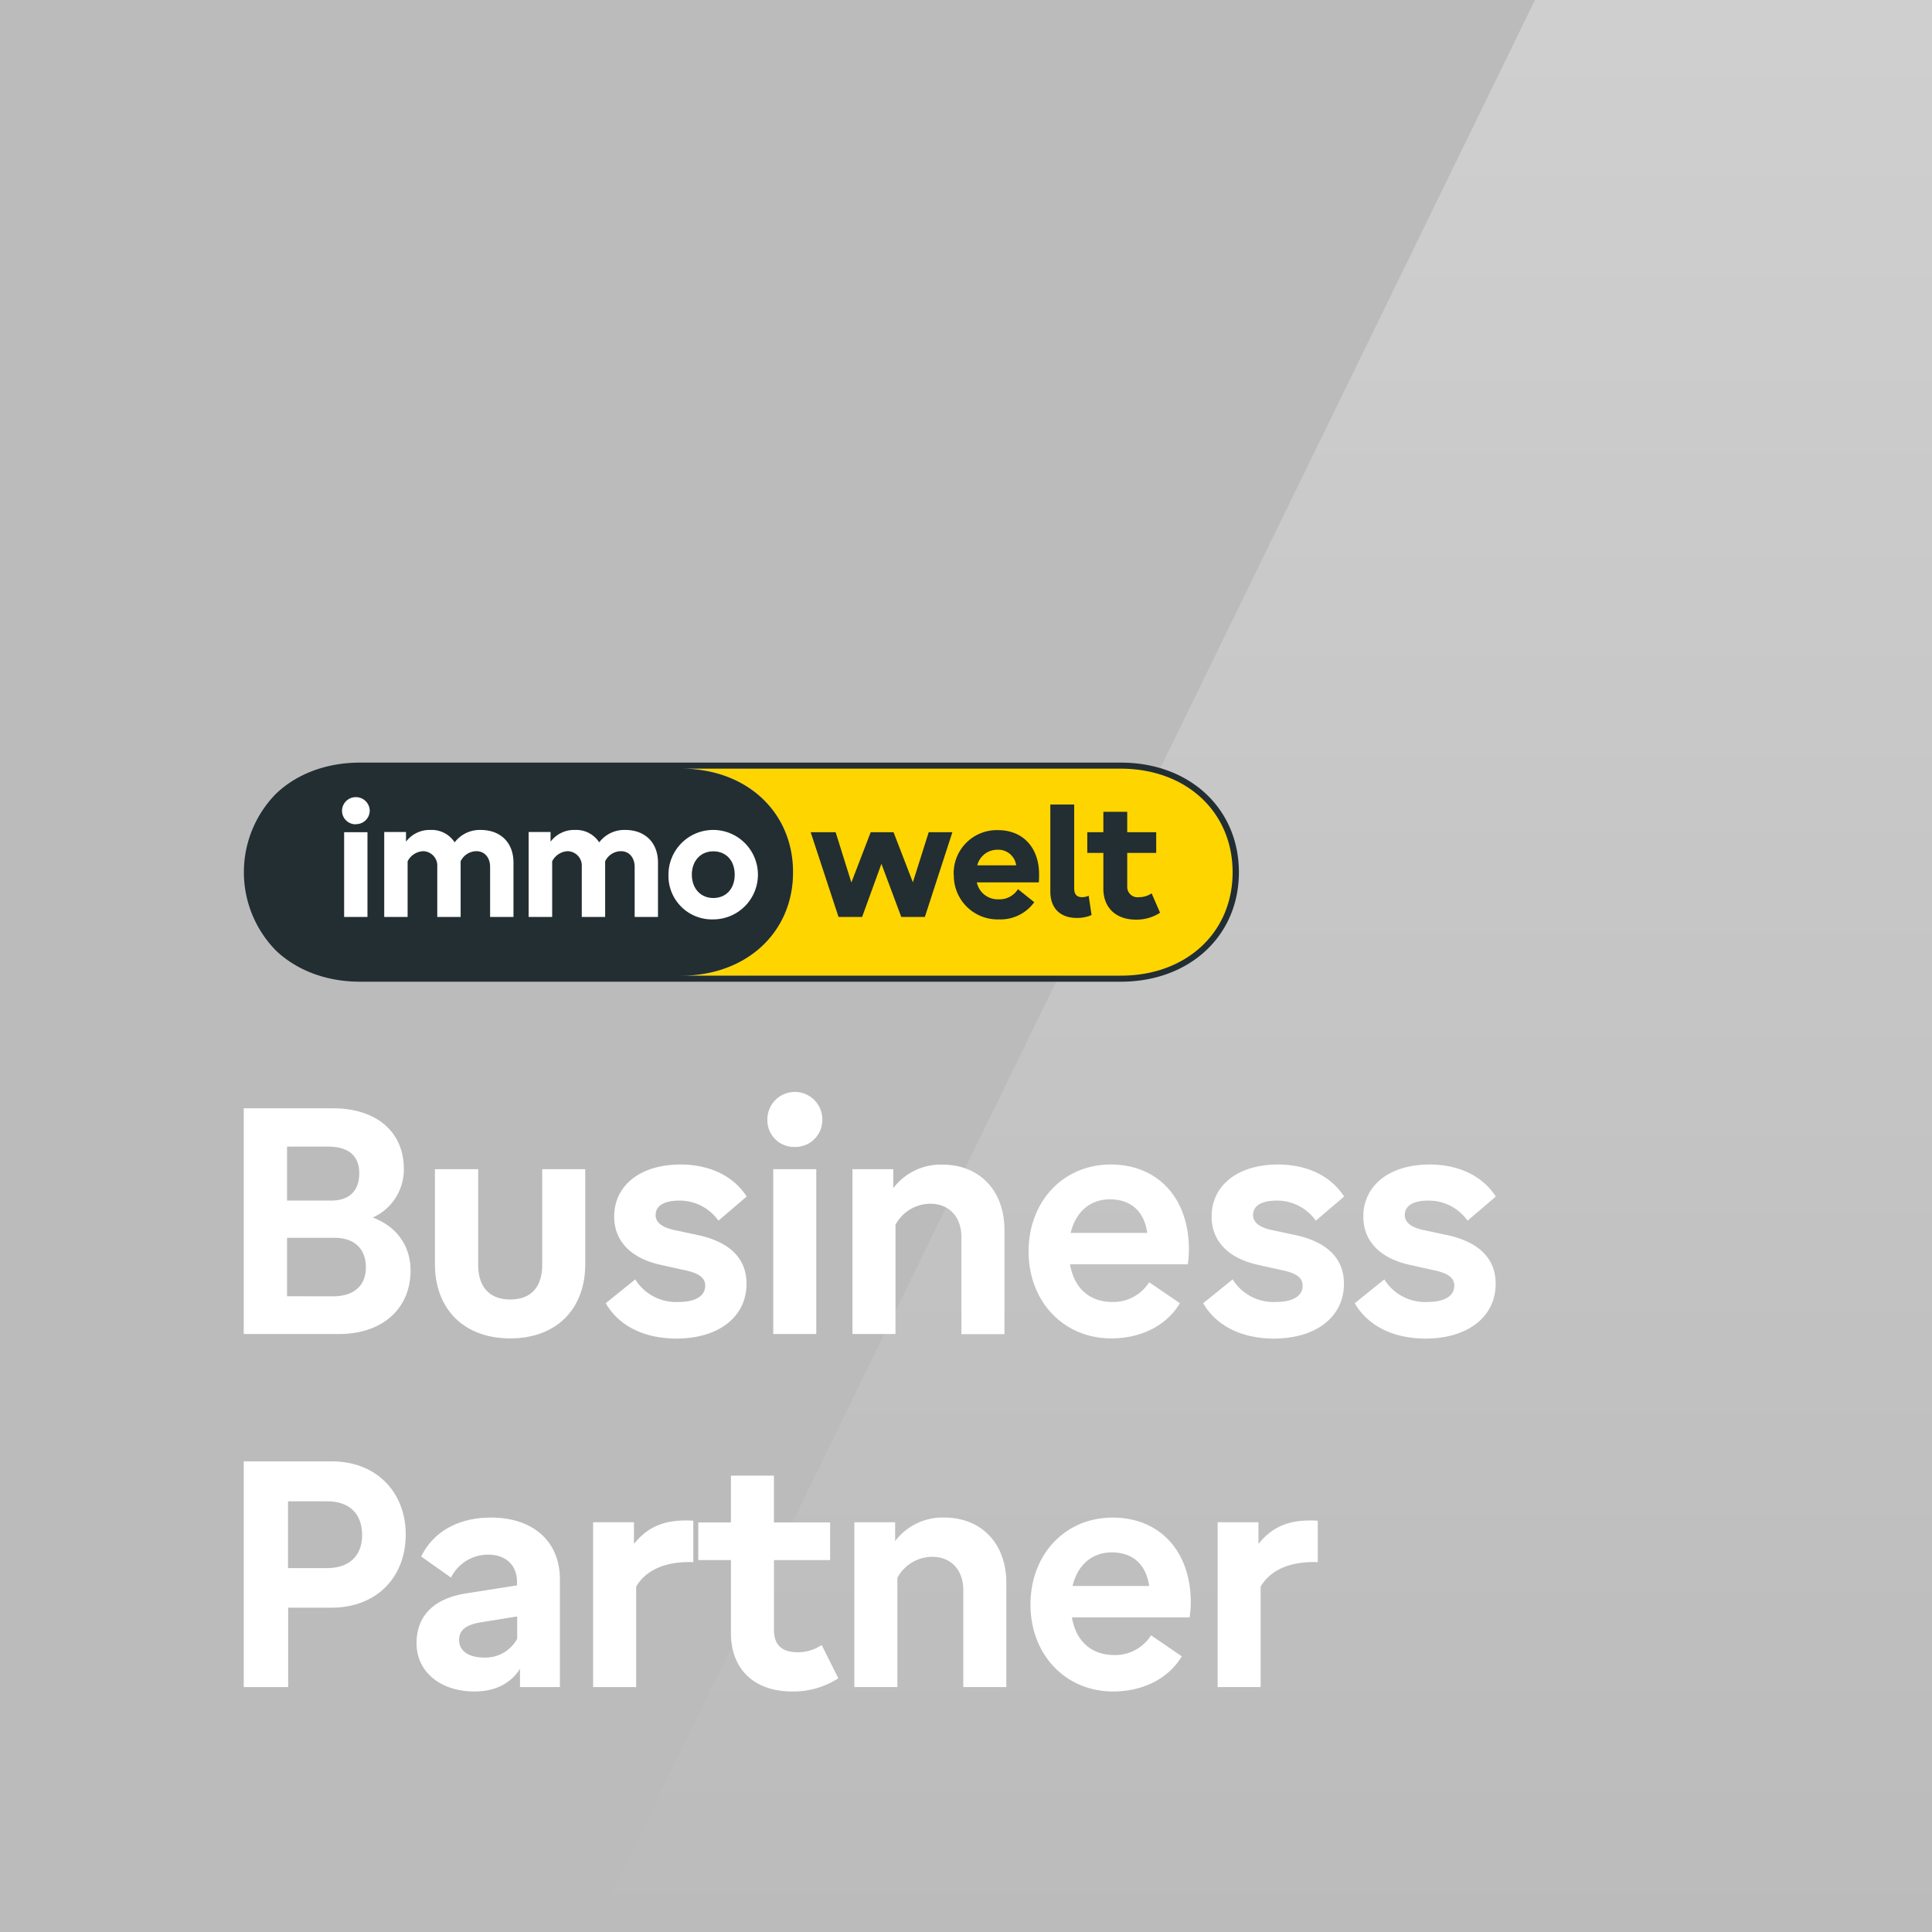 <svg id="iw_PartnerAwards_ag" data-name="iw PartnerAwards ag" xmlns="http://www.w3.org/2000/svg" viewBox="0 0 400 400"><defs><linearGradient id="Unbenannter_Verlauf" x1="261.35" y1="766" x2="261.35" y2="366" gradientTransform="translate(0 -366)" gradientUnits="userSpaceOnUse"><stop offset="0" stop-color="#fff" stop-opacity="0"/><stop offset="1" stop-color="#fff" stop-opacity=".3"/></linearGradient><clipPath id="clip-path"><path style="fill:none" d="M50.5 157.86h206v45.36h-206z"/></clipPath><style>.cls-6{fill:#222e32;fill-rule:evenodd}.cls-7{fill:#fff}</style></defs><path id="_Pfad_" data-name="Pfad" style="fill:#bbb" d="M400 400H0V0h400v400"/><path style="fill:url(#Unbenannter_Verlauf)" d="M400 400H122.7L317.8 0H400v400"/><g style="clip-path:url(#clip-path)"><path d="M232.11 159.11H141c13.55 0 23.19 8.93 23.19 21.45S154.53 202 141 202h91.09c13.52 0 23.14-8.92 23.14-21.41s-9.59-21.45-23.14-21.45Z" style="fill:#ffd500"/><path class="cls-6" d="M232.06 202H141c13.51 0 23.19-8.92 23.19-21.41s-9.64-21.45-23.18-21.45h91c13.55 0 23.19 8.93 23.19 21.45S245.58 202 232.06 202Zm0-44.11H74.57c-7 0-13.08 2.33-17.35 6.37a23.15 23.15 0 0 0 0 32.63c4.28 4 10.3 6.36 17.34 6.36h157.5c14.11 0 24.44-9.39 24.44-22.66s-10.29-22.7-24.44-22.7Z"/></g><path class="cls-7" d="M71.25 189.85h4.83V172.3h-4.83v17.55Zm2.43-19.22a2.82 2.82 0 0 0 2.87-2.76 2.87 2.87 0 0 0-.84-2 2.9 2.9 0 0 0-2-.83 2.85 2.85 0 0 0-2.9 2.86 2.81 2.81 0 0 0 2.9 2.76Zm5.87 19.22h4.84v-11.52a3.8 3.8 0 0 1 3.24-2.1 3 3 0 0 1 2.9 3.26v10.36h4.84v-11.52a3.64 3.64 0 0 1 3.27-2.1c1.7 0 2.83 1.33 2.83 3.26v10.36h4.84v-11.26c0-4.13-2.67-6.76-6.81-6.76a6.54 6.54 0 0 0-5.37 2.57 5.66 5.66 0 0 0-5-2.57 6.11 6.11 0 0 0-5.07 2.43v-2h-4.51v17.55Zm29.93 0h4.84v-11.52a3.78 3.78 0 0 1 3.23-2.1 3 3 0 0 1 2.9 3.26v10.36h4.84v-11.52a3.64 3.64 0 0 1 3.27-2.1c1.7 0 2.84 1.33 2.84 3.26v10.36h4.83v-11.26c0-4.13-2.67-6.76-6.8-6.76a6.52 6.52 0 0 0-5.37 2.57 5.68 5.68 0 0 0-5-2.57 6.1 6.1 0 0 0-5.07 2.43v-2h-4.54v17.55Zm38.2.5a9.26 9.26 0 1 0-9.28-9.26 9 9 0 0 0 9.28 9.26Zm0-4.43c-2.64 0-4.44-2-4.44-4.83s1.8-4.83 4.44-4.83 4.43 1.9 4.43 4.83-1.8 4.83-4.43 4.83Z"/><path class="cls-6" d="M210.39 179.16a3.73 3.73 0 0 0-3.86-3.23 4.28 4.28 0 0 0-4.2 3.23Zm-12.94 1.93a8.93 8.93 0 0 1 9.18-9.22c5.13 0 8.5 3.59 8.5 9.15a14.37 14.37 0 0 1-.06 1.67h-12.83a4.42 4.42 0 0 0 4.52 3.5 4.49 4.49 0 0 0 4-2.1l3.37 2.7a8.61 8.61 0 0 1-7.31 3.56 9.06 9.06 0 0 1-9.34-9.26Zm41 3.86a4.65 4.65 0 0 1-2.63.8 2.14 2.14 0 0 1-2.44-2.23v-6.93h6v-4.29h-6v-4.23h-4.94v4.23h-3.33v4.29h3.33V184c0 3.93 2.6 6.4 6.74 6.4a8.88 8.88 0 0 0 5-1.43l-1.74-4ZM185 172.3l4 10.37 3.28-10.37h4.9l-5.7 17.55h-4.88l-4.11-11-4 11h-4.88l-5.77-17.55h5.17l3.26 10.41 4-10.41Zm37.4 11.62c0 1.23.53 1.83 1.63 1.83a3.25 3.25 0 0 0 1.37-.3l.6 4a7.41 7.41 0 0 1-3.07.6c-3.4 0-5.47-2-5.47-5.46v-18.02h4.94v17.35Z"/><path class="cls-7" d="M85 263.06c0 7.93-5.91 13.13-14.75 13.13H50.46v-46.73h18.46c9 0 14.69 4.87 14.69 12.54a10.9 10.9 0 0 1-6.43 10.08c4.87 1.82 7.82 5.78 7.82 10.98Zm-25.57-25.67v11.18h9.1c3.77 0 5.85-2 5.85-5.66s-2.27-5.52-6.5-5.52Zm9.49 31c4.29 0 6.83-2.14 6.83-6s-2.41-6.11-6.44-6.11h-9.88v12.09Zm21.13-6.69v-19.63H99v19.76c0 4.55 2.28 7.21 6.63 7.21s6.63-2.6 6.63-7.21v-19.76h8.91v19.63c0 9.36-6 15.4-15.54 15.4s-15.58-6.04-15.58-15.4Zm35.36 8.12 6.11-4.94a9.92 9.92 0 0 0 8.9 4.68c3.58 0 5.59-1.23 5.59-3.38 0-1.69-1.43-2.6-4.16-3.18l-5-1.11c-6.24-1.36-9.69-4.94-9.69-10 0-6.5 5.46-10.79 13.72-10.79 6.11 0 11 2.41 13.71 6.63l-5.85 5a9.83 9.83 0 0 0-8.12-4.16c-3 0-4.88 1-4.88 3 0 1.56 1.43 2.6 4 3.12l4.68 1c6.7 1.43 10.14 4.88 10.14 10.08 0 6.89-5.78 11.37-14.56 11.37-6.73-.04-11.87-2.64-14.59-7.32ZM158.88 232a5.69 5.69 0 1 1 11.37 0 5.57 5.57 0 0 1-5.65 5.46 5.51 5.51 0 0 1-5.72-5.46ZM169 276.19h-8.9v-34.12h8.9Zm16.4 0h-8.91v-34.12h8.45V246a12.31 12.31 0 0 1 10.14-4.88c7.74 0 12.88 5.4 12.88 13.52v21.58h-8.91v-20.11c0-4.16-2.53-6.89-6.43-6.89a8.25 8.25 0 0 0-7.22 4.35Zm60.52-14.43h-24.38c.84 4.94 4 7.8 8.84 7.8a8.75 8.75 0 0 0 7.54-4.09l6.37 4.35c-2.73 4.55-7.93 7.28-14.24 7.28-9.81 0-17.09-7.6-17.09-18s7.21-18 17-18 16.19 7 16.19 17.55a24.66 24.66 0 0 1-.23 3.11Zm-24.25-6.5h15.86c-.65-4.48-3.38-6.95-7.74-6.95-4.09 0-7.08 2.6-8.12 6.95Zm27.43 14.56 6.11-4.94a9.93 9.93 0 0 0 8.9 4.68c3.58 0 5.59-1.23 5.59-3.38 0-1.69-1.43-2.6-4.16-3.18l-5-1.11c-6.24-1.36-9.69-4.94-9.69-10 0-6.5 5.46-10.79 13.72-10.79 6.11 0 11 2.41 13.71 6.63l-5.85 5a9.83 9.83 0 0 0-8.12-4.16c-3 0-4.88 1-4.88 3 0 1.56 1.43 2.6 4 3.12l4.68 1c6.7 1.43 10.14 4.88 10.14 10.08 0 6.89-5.78 11.37-14.56 11.37-6.69-.04-11.86-2.64-14.59-7.32Zm31.39 0 6.11-4.94a9.93 9.93 0 0 0 8.91 4.68c3.57 0 5.59-1.23 5.59-3.38 0-1.69-1.43-2.6-4.16-3.18l-5-1.11c-6.24-1.36-9.68-4.94-9.68-10 0-6.5 5.46-10.79 13.71-10.79 6.11 0 11 2.41 13.72 6.63l-5.85 5a9.83 9.83 0 0 0-8.13-4.16c-3 0-4.87 1-4.87 3 0 1.56 1.43 2.6 4 3.12l4.68 1c6.69 1.43 10.14 4.88 10.14 10.08 0 6.89-5.79 11.37-14.56 11.37-6.74-.04-11.88-2.64-14.61-7.32ZM50.46 349.29v-46.73h18.2C78 302.56 84 309 84 317.7c0 8.91-6.11 15.15-15.34 15.15h-9v16.44Zm9.17-24.63h8.06c4.74 0 7.28-2.67 7.28-6.83 0-4.35-2.54-7-7.28-7h-8.06Zm56.29 2.34v22.29h-8.26v-3.77c-2 3.12-5.26 4.68-9.42 4.68-7.09 0-12-4.09-12-10 0-5.65 3.57-9.29 10.4-10.33l10.4-1.63v-.71c0-3.51-2.34-5.66-6-5.66a8.59 8.59 0 0 0-7.67 4.75l-6.17-4.36c2.47-5.07 7.6-8.06 14.43-8.06 8.76-.01 14.29 4.93 14.29 12.8Zm-8.84 12.28v-4.61l-7.28 1.17c-3.38.52-4.75 1.69-4.75 3.7 0 2.28 2 3.64 5.2 3.64a7.47 7.47 0 0 0 6.83-3.9Zm24.63 10.01h-8.91v-34.12h8.45v4.48c3-3.7 6.51-5.13 12.29-4.81v8.58c-5.65-.19-9.75 1.56-11.83 5.07Zm41.86-1.82a17.18 17.18 0 0 1-9.57 2.73c-7.86 0-12.67-4.61-12.67-12.09V323h-6.76v-7.8h6.76v-9.69h8.9v9.69h11.64v7.8h-11.63v14.4c0 3.18 1.63 4.68 4.94 4.68a8.77 8.77 0 0 0 4.94-1.5Zm12.22 1.82h-8.91v-34.12h8.45v3.9a12.3 12.3 0 0 1 10.14-4.88c7.74 0 12.88 5.4 12.88 13.52v21.58h-8.91v-20.08c0-4.16-2.54-6.89-6.44-6.89a8.24 8.24 0 0 0-7.21 4.35Zm60.51-14.43h-24.37c.84 4.94 4 7.8 8.84 7.8a8.75 8.75 0 0 0 7.54-4.09l6.37 4.35c-2.73 4.55-7.93 7.28-14.24 7.28-9.81 0-17.09-7.6-17.09-18s7.21-18 17-18 16.19 7 16.19 17.55a22.84 22.84 0 0 1-.24 3.11Zm-24.24-6.5h15.86c-.65-4.48-3.38-6.95-7.74-6.95-4.09 0-7.08 2.59-8.12 6.95ZM261 349.29h-8.9v-34.12h8.45v4.48c3-3.7 6.5-5.13 12.28-4.81v8.58c-5.65-.19-9.75 1.56-11.83 5.07Z"/></svg>
